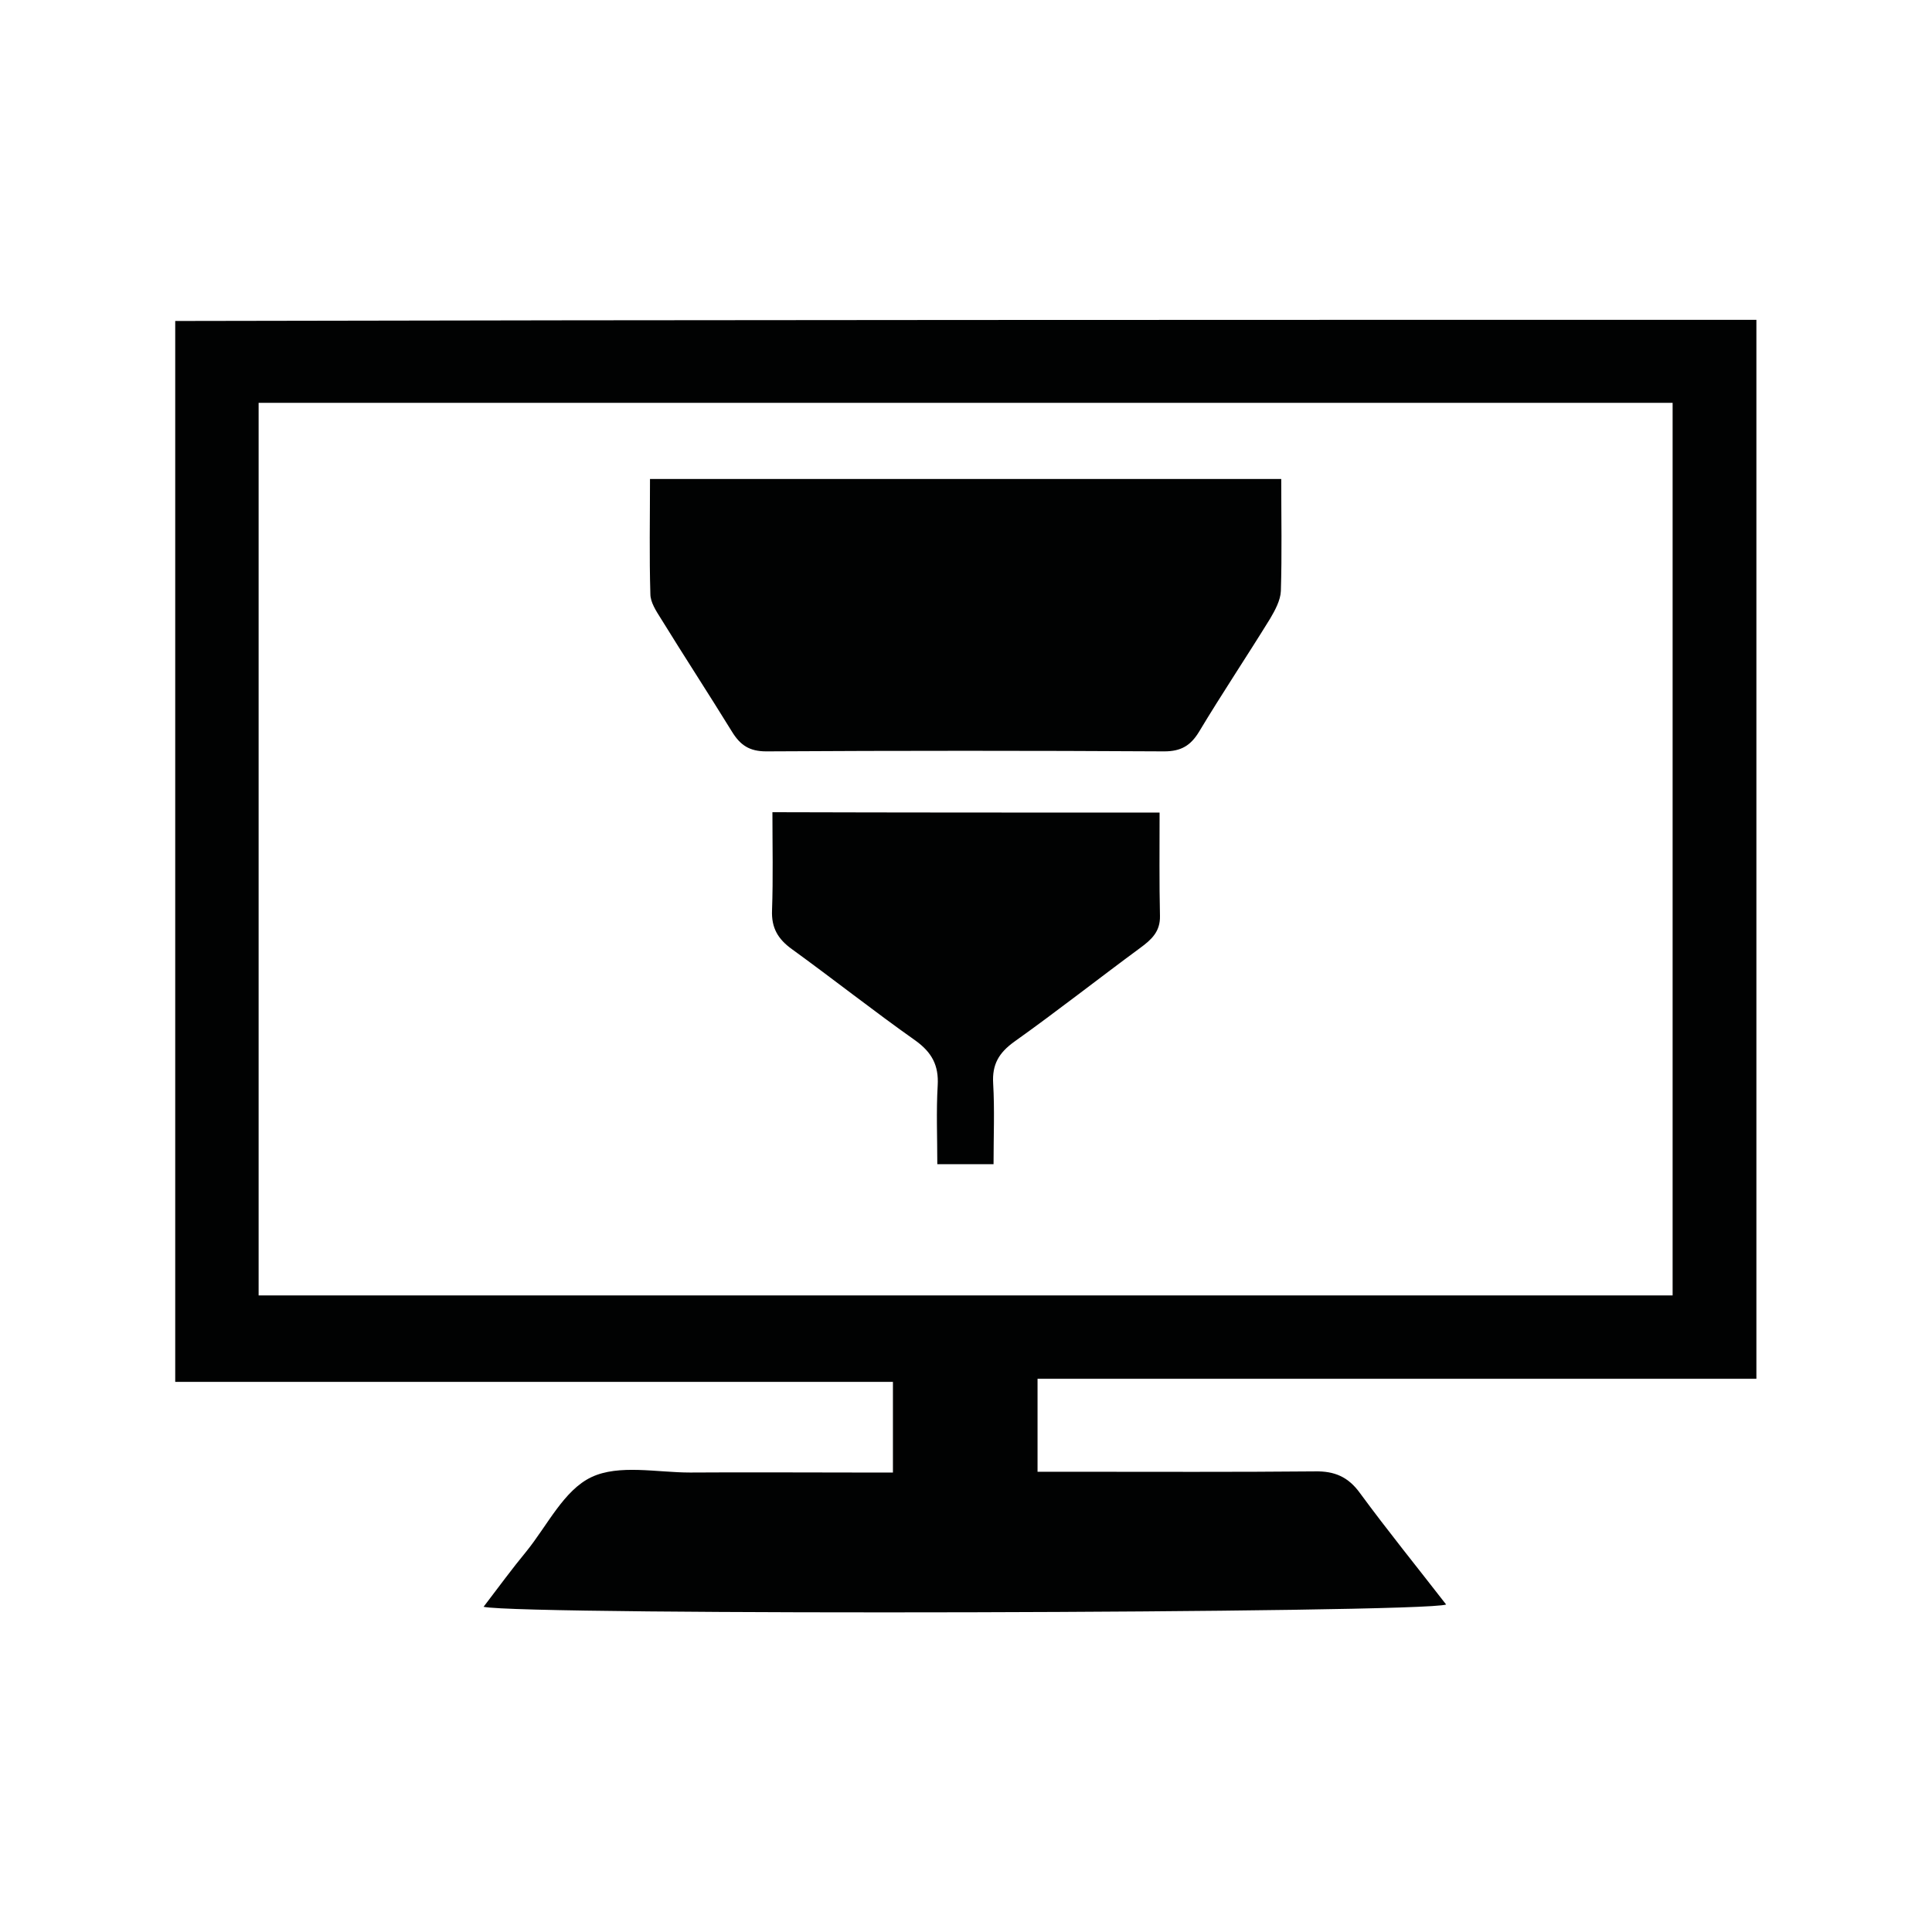 <?xml version="1.0" encoding="utf-8"?>
<!-- Generator: Adobe Illustrator 25.3.1, SVG Export Plug-In . SVG Version: 6.00 Build 0)  -->
<svg version="1.1" xmlns="http://www.w3.org/2000/svg" xmlns:xlink="http://www.w3.org/1999/xlink" x="0px" y="0px"
	 viewBox="0 0 505 505" style="enable-background:new 0 0 505 505;" xml:space="preserve">
<style type="text/css">
	.st0{fill:#010202;}
</style>
<g id="Ebene_1">
</g>
<g id="Calque_1">
	<path class="st0" d="M459.1,83.6c0,92.3,0,184.1,0,276.8c-62.7,0-124.9,0-187.9,0c0,8.3,0,15.7,0,24.3c3.3,0,6.4,0,9.5,0
		c21,0,42,0.1,63-0.1c5.1-0.1,8.7,1.4,11.8,5.7c7.2,9.8,14.9,19.3,22.5,29.1c-6.1,2.3-240.9,2.9-251.6,0.6
		c3.9-5.1,7.4-9.9,11.2-14.5c5.5-6.8,9.8-16,17-19.4c7.2-3.4,17.1-1.2,25.8-1.2c14.6-0.1,29.2,0,43.7,0c2.9,0,5.7,0,9.3,0
		c0-8.1,0-15.4,0-23.7c-62.5,0-124.7,0-187.6,0c0-92.9,0-184.8,0-277.3C183.7,83.6,321.2,83.6,459.1,83.6z M437.2,105.3
		c-123.7,0-246.3,0-369.6,0c0,77.9,0,155.3,0,233.3c123.3,0,246.2,0,369.6,0C437.2,260.8,437.2,183.4,437.2,105.3z"/>
	<path class="st0" d="M334.9,125.2c0,10.2,0.2,19.8-0.1,29.3c-0.1,2.4-1.5,5-2.8,7.2c-6.1,9.9-12.6,19.6-18.6,29.6
		c-2.2,3.6-4.7,5.1-9.1,5.1c-34.7-0.2-69.3-0.2-104,0c-4.4,0-6.8-1.6-9-5.2c-6.1-9.9-12.5-19.7-18.6-29.6c-1.2-1.9-2.7-4.2-2.7-6.3
		c-0.3-9.8-0.1-19.7-0.1-30.1C224.9,125.2,279.3,125.2,334.9,125.2z"/>
	<path class="st0" d="M303.1,212.4c0,9.6-0.1,18.3,0.1,27c0.1,4.1-2.2,6.2-5.2,8.4c-11,8.1-21.8,16.6-32.9,24.5
		c-4,2.9-5.8,5.9-5.5,10.9c0.4,6.9,0.1,13.8,0.1,21.1c-5.1,0-9.1,0-14.7,0c0-7-0.3-13.8,0.1-20.6c0.3-5.2-1.5-8.6-5.8-11.7
		c-10.9-7.7-21.4-16-32.3-23.9c-3.6-2.6-5.4-5.5-5.2-10.2c0.3-8.4,0.1-16.7,0.1-25.6C236,212.4,269,212.4,303.1,212.4z"/>
</g>
</svg>
